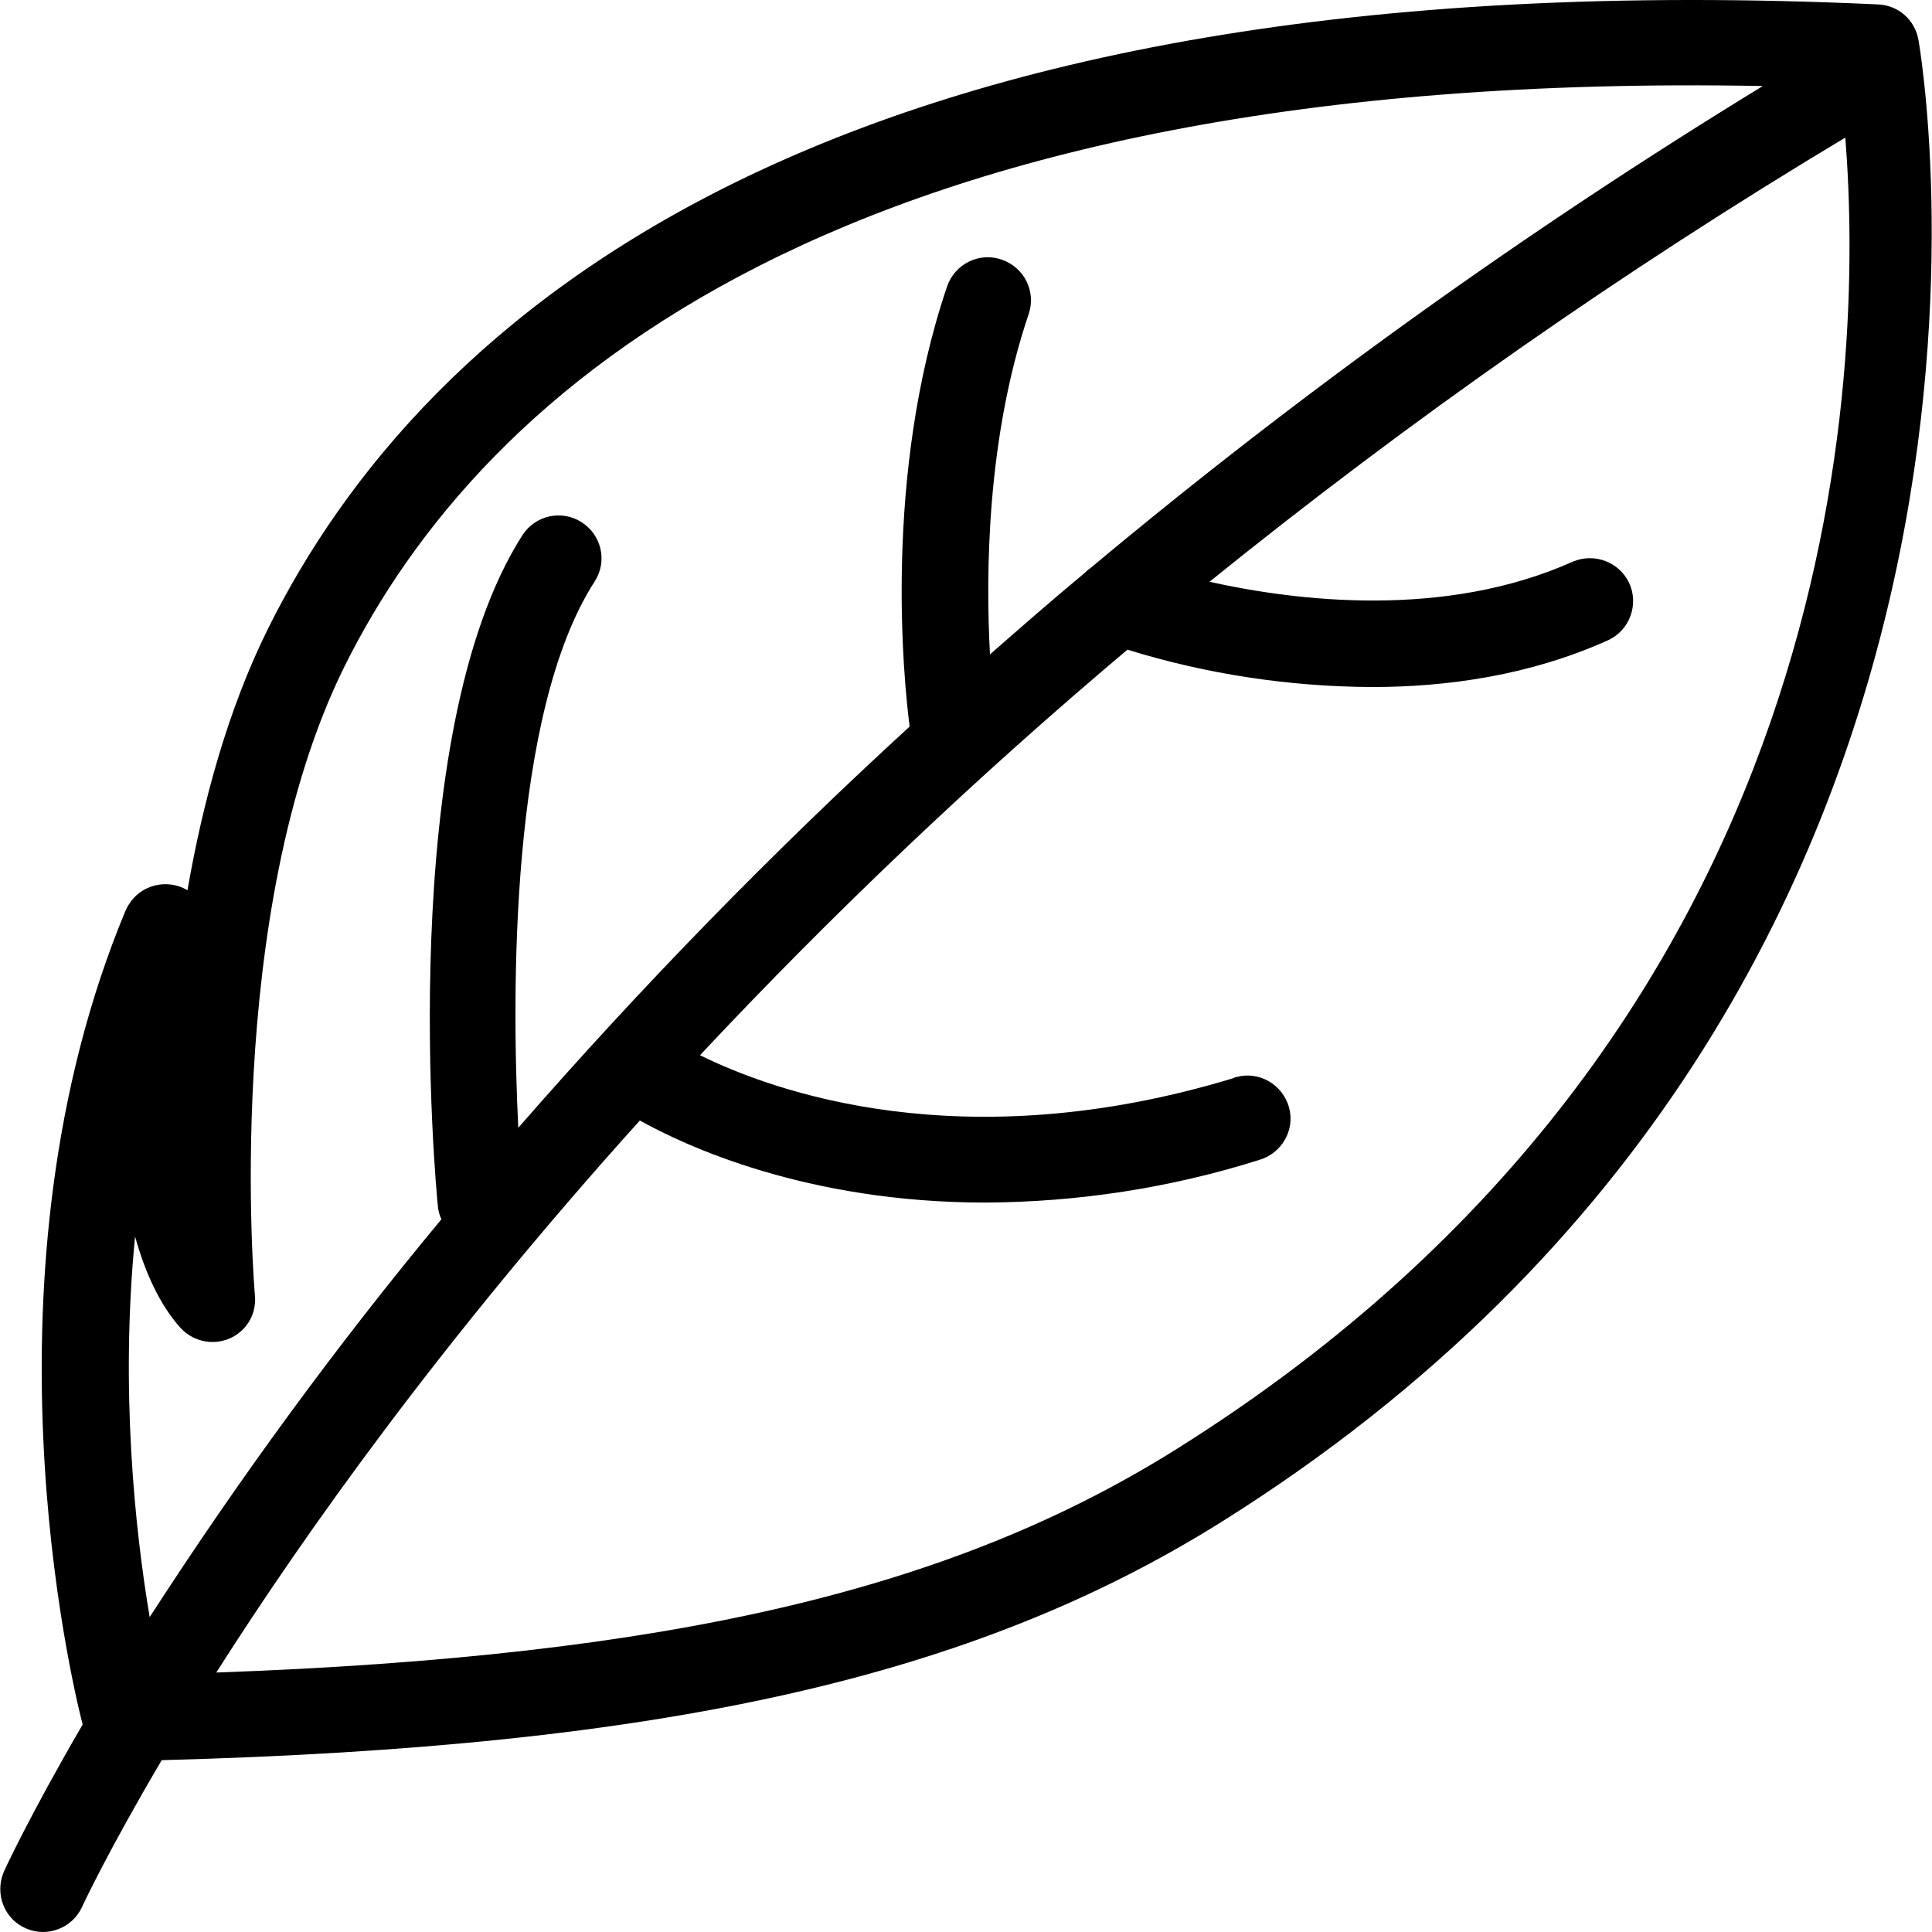 <?xml version="1.0" encoding="UTF-8"?> <svg xmlns="http://www.w3.org/2000/svg" xmlns:xlink="http://www.w3.org/1999/xlink" fill="#000000" height="800px" width="800px" version="1.1" id="Layer_1" viewBox="0 0 479.704 479.704" xml:space="preserve"> <g> <g> <path d="M476.31,9.735c-0.96-4.907-5.013-8.427-10.027-8.64C205.27-10.959,104.897,78.855,66.497,156.188 c-9.92,20.053-16.107,42.773-19.947,64.853c-5.013-2.987-11.627-1.387-14.613,3.627c-0.32,0.427-0.533,0.96-0.747,1.387 c-37.547,90.133-13.44,191.467-10.667,202.133c-13.227,22.72-19.413,36.16-19.627,36.693c-2.24,5.44,0.213,11.733,5.653,13.973 c5.227,2.24,11.307-0.107,13.76-5.227c0.213-0.533,6.507-13.973,19.84-36.587c124.8-3.307,201.493-20.587,263.04-59.093 C517.271,243.761,476.737,11.975,476.31,9.735z M37.164,401.521c-3.627-21.547-7.36-56.427-3.627-94.507 c2.453,8.853,6.08,16.853,11.2,22.613c3.947,4.373,10.667,4.8,15.04,0.96c2.56-2.24,3.84-5.547,3.52-8.96 c-0.107-0.96-8.107-94.827,22.187-156.053c34.24-69.013,123.413-148.587,352.213-144.213 c-58.453,35.733-114.347,75.733-166.933,119.68c-0.533,0.32-0.96,0.747-1.387,1.173c-8.107,6.72-15.893,13.547-23.573,20.267 c-1.067-19.733-0.853-53.547,9.6-84.48c1.92-5.547-1.067-11.627-6.72-13.547c-5.547-1.92-11.627,1.067-13.547,6.72 c-15.893,46.933-10.773,97.707-9.28,109.227c-34.24,31.36-66.667,64.64-97.173,99.627c-1.6-32.747-2.24-102.827,18.987-135.68 c3.2-5.013,1.707-11.52-3.307-14.72c-4.907-3.093-11.413-1.707-14.613,3.2c-31.893,49.707-21.547,162.027-21.013,166.827 c0.107,1.067,0.427,2.133,0.853,3.093C83.457,334.215,59.35,367.175,37.164,401.521z M292.097,359.815 c-55.787,34.987-125.867,51.413-238.4,55.467c22.187-34.88,56.32-82.88,105.173-137.067c11.093,6.187,41.28,20.373,85.76,20.373 c23.04-0.107,45.973-3.627,67.947-10.56c5.653-1.6,9.067-7.467,7.467-13.12c-1.6-5.653-7.467-9.067-13.12-7.467 c-0.213,0-0.427,0.107-0.533,0.213c-67.627,20.587-114.88,3.093-132.587-5.653c33.387-35.627,68.8-69.227,106.133-100.693 c19.627,6.08,40.107,9.173,60.693,9.28c18.667,0,39.253-2.88,58.667-11.627c5.333-2.453,7.68-8.853,5.227-14.187 c-2.453-5.227-8.64-7.573-13.973-5.333c-31.893,14.293-68.587,9.813-90.24,5.013c50.027-40.427,102.72-77.227,157.867-110.293 C462.764,91.655,459.457,254.961,292.097,359.815z"></path> </g> </g> </svg> 